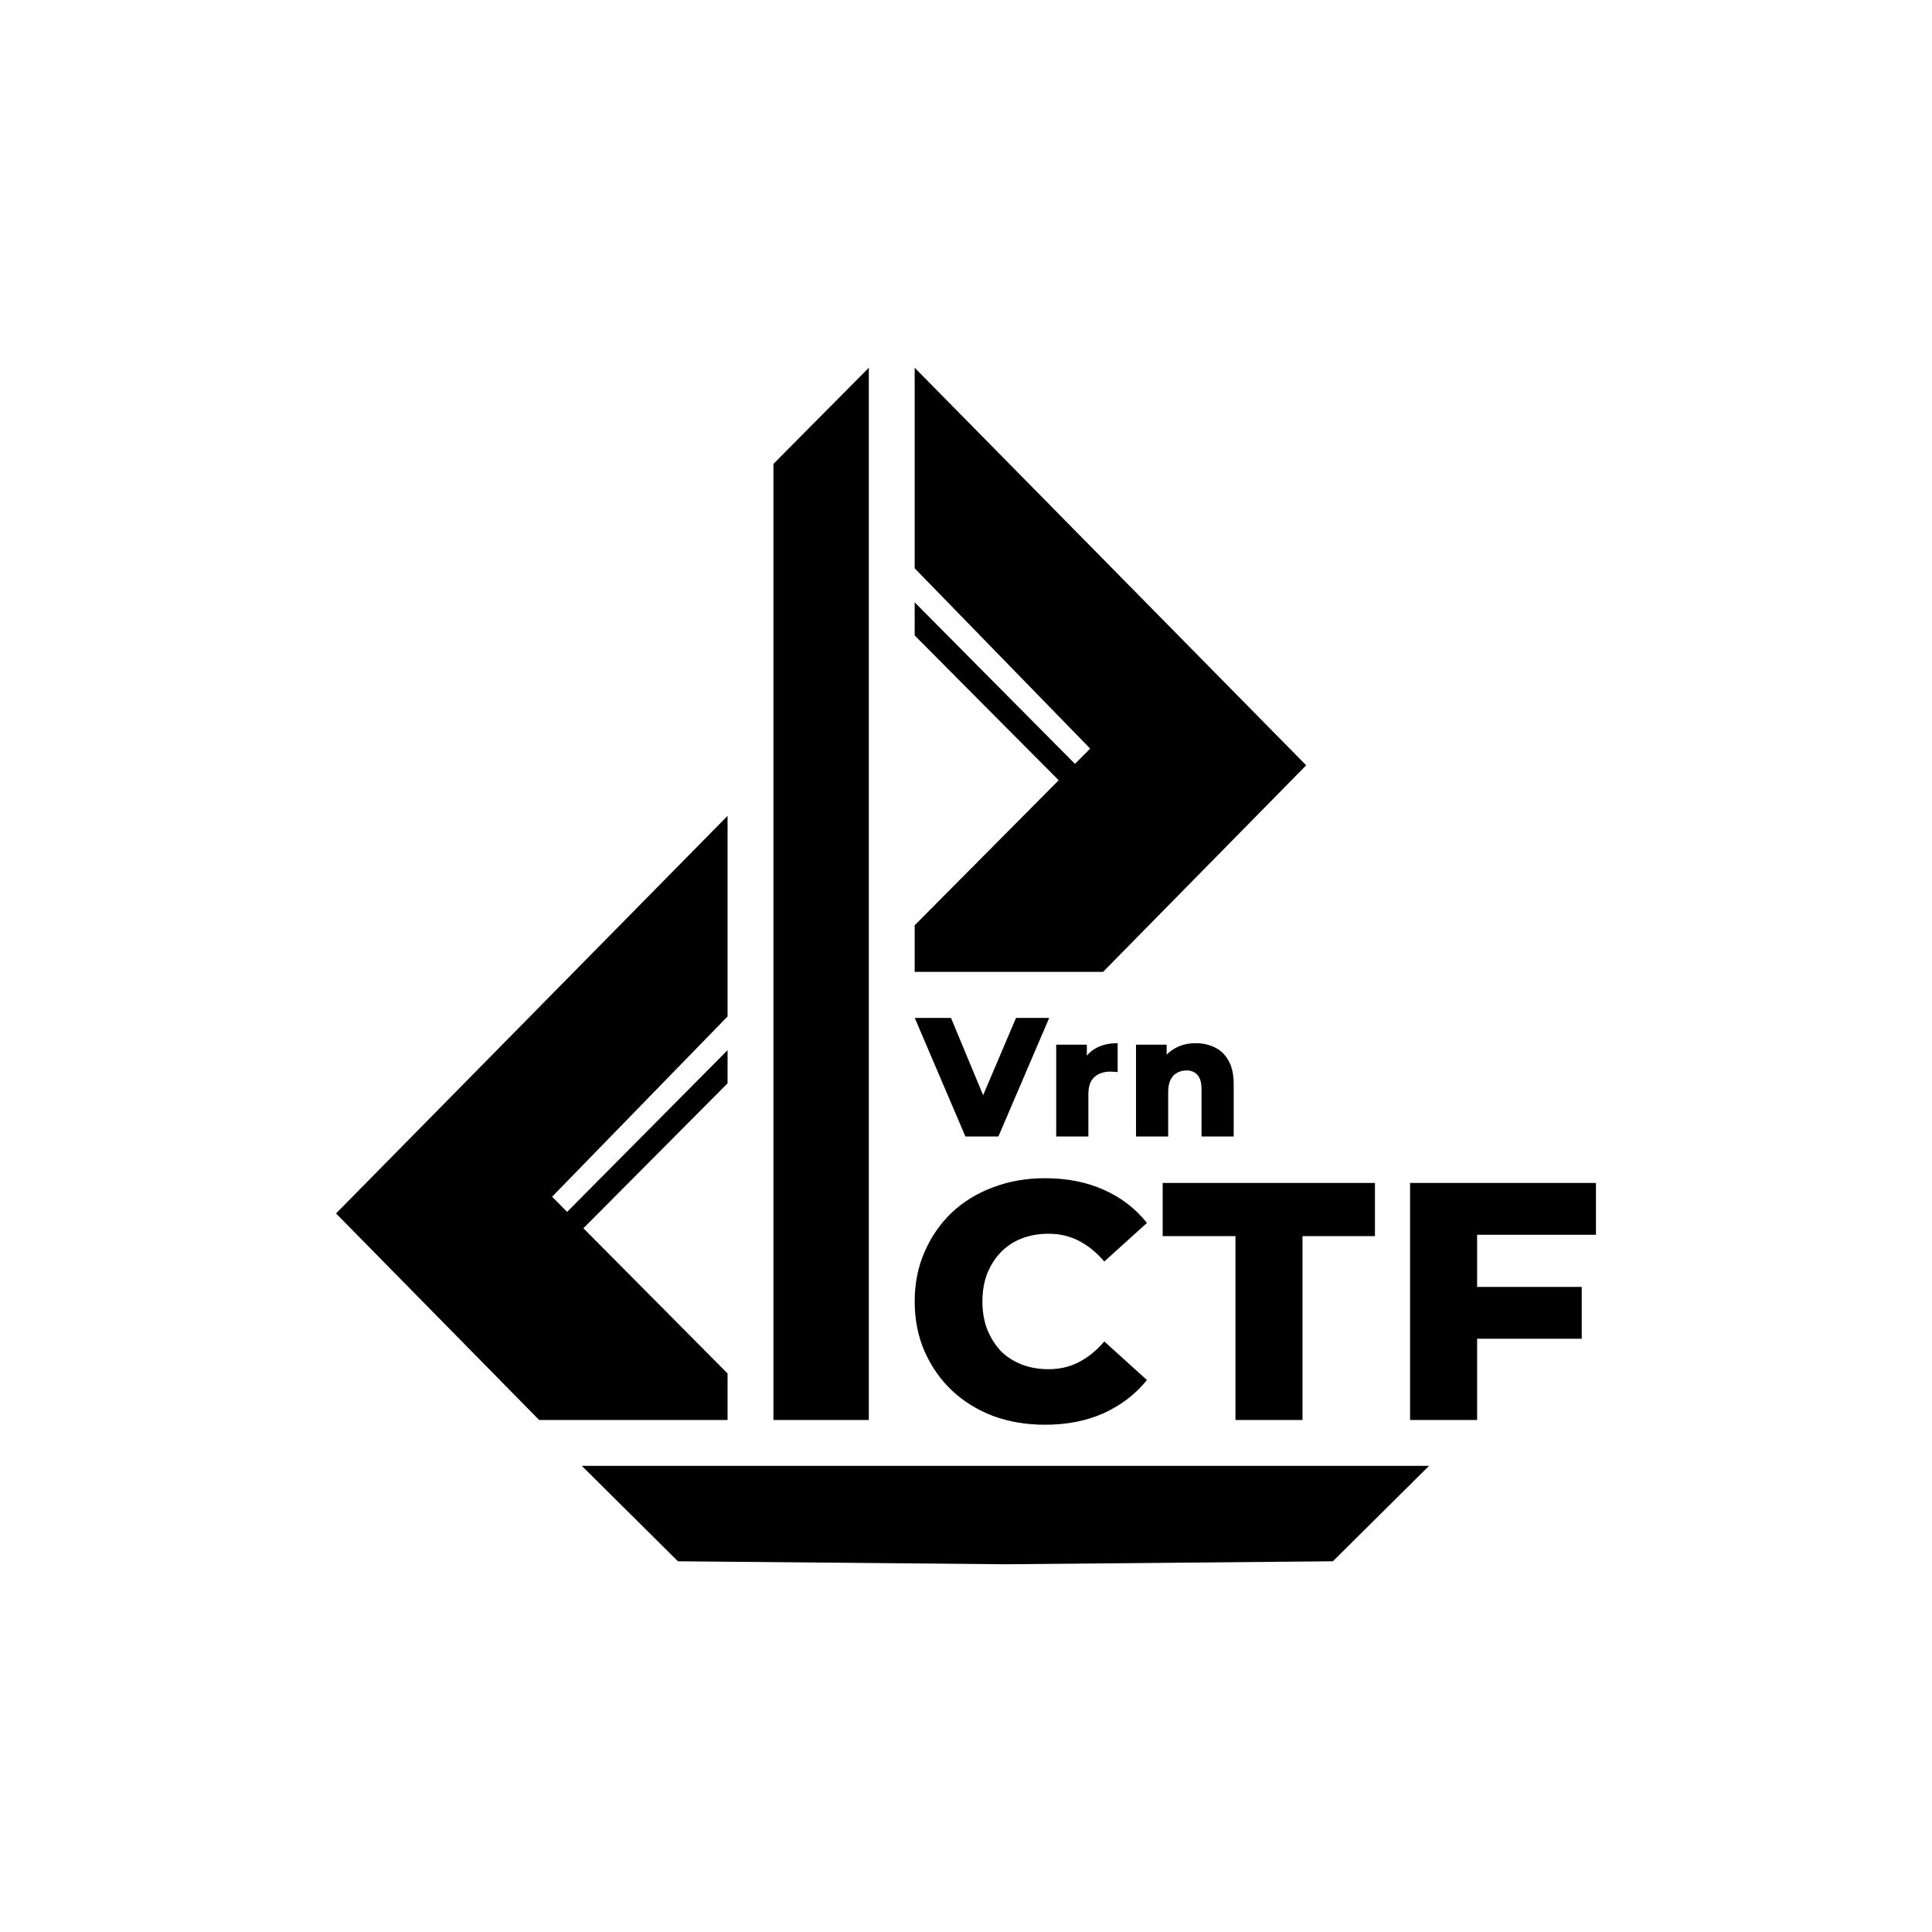 <?xml version="1.0" encoding="UTF-8"?> <svg xmlns="http://www.w3.org/2000/svg" width="2000" height="2000" viewBox="0 0 2000 2000" fill="none"><path fill-rule="evenodd" clip-rule="evenodd" d="M899.403 380.683L800.643 480.252V1469.98H899.403V380.683ZM1040.81 1517.45H602.269L701.817 1616.23L1040.81 1619.32H1040.81L1379.8 1616.23L1479.35 1517.45H1040.81H1040.81ZM999.37 1176.46L946.973 1053.77H984.475L1017.73 1133.75L1051.77 1053.77H1086.11L1033.54 1176.46H999.37ZM1093.38 1176.46V1081.46H1125.1V1092.9C1127.53 1089.81 1130.51 1087.28 1134.04 1085.32C1140.35 1081.7 1148 1079.89 1156.99 1079.89V1109.86C1155.48 1109.63 1154.13 1109.51 1152.96 1109.51C1151.91 1109.39 1150.74 1109.33 1149.46 1109.33C1142.68 1109.33 1137.19 1111.2 1132.99 1114.94C1128.78 1118.57 1126.68 1124.53 1126.68 1132.82V1176.46H1093.38ZM1237.85 1079.89C1245.21 1079.89 1251.87 1081.41 1257.83 1084.44C1263.79 1087.37 1268.46 1091.92 1271.85 1098.12C1275.35 1104.31 1277.11 1112.31 1277.11 1122.13V1176.46H1243.81V1127.56C1243.81 1120.79 1242.41 1115.88 1239.6 1112.84C1236.92 1109.68 1233.12 1108.11 1228.21 1108.11C1224.71 1108.11 1221.5 1108.93 1218.57 1110.56C1215.65 1112.08 1213.38 1114.48 1211.74 1117.75C1210.11 1121.02 1209.29 1125.28 1209.29 1130.54V1176.46H1175.99V1081.46H1207.71V1091.87C1210.27 1089.15 1213.19 1086.91 1216.47 1085.14C1222.78 1081.64 1229.91 1079.89 1237.85 1079.89ZM946.874 1006.06V957.855L1095.95 807.728L946.874 657.846V623.559L1112.8 790.766L1128.52 774.937L946.874 588.317V380.683L1352.17 792.242L1141.91 1006.06H946.874ZM753.169 1469.98V1421.78L603.93 1271.49L753.172 1121.45V1087.16L587.087 1254.53L571.527 1238.86L753.169 1052.24V844.606L347.874 1256.16L558.134 1469.98H753.169ZM1027.85 1465.77C1044.45 1471.85 1062.43 1474.88 1081.83 1474.88C1104.49 1474.88 1124.71 1470.91 1142.46 1462.97C1160.46 1454.79 1175.41 1443.33 1187.32 1428.61L1143.16 1388.65C1135.22 1398 1126.46 1405.12 1116.88 1410.03C1107.53 1414.94 1097.02 1417.39 1085.33 1417.39C1075.29 1417.39 1066.06 1415.76 1057.65 1412.49C1049.23 1409.22 1041.99 1404.54 1035.92 1398.46C1030.08 1392.15 1025.4 1384.68 1021.9 1376.03C1018.62 1367.38 1016.99 1357.8 1016.99 1347.28C1016.99 1336.76 1018.62 1327.19 1021.9 1318.54C1025.4 1309.89 1030.08 1302.53 1035.92 1296.45C1041.99 1290.14 1049.23 1285.35 1057.65 1282.08C1066.06 1278.81 1075.29 1277.17 1085.33 1277.17C1097.02 1277.17 1107.53 1279.62 1116.88 1284.53C1126.46 1289.44 1135.22 1296.57 1143.16 1305.92L1187.32 1265.95C1175.41 1251 1160.46 1239.55 1142.46 1231.6C1124.71 1223.65 1104.49 1219.68 1081.83 1219.68C1062.43 1219.68 1044.45 1222.83 1027.85 1229.14C1011.5 1235.22 997.245 1243.99 985.096 1255.44C973.18 1266.89 963.834 1280.44 957.057 1296.1C950.28 1311.52 946.893 1328.59 946.893 1347.28C946.893 1365.98 950.28 1383.16 957.057 1398.81C963.834 1414.24 973.18 1427.68 985.096 1439.13C997.245 1450.58 1011.5 1459.46 1027.85 1465.77ZM1278.95 1279.62V1469.98H1348.34V1279.62H1423.35V1224.59H1203.59V1279.62H1278.95ZM1529.11 1385.84V1469.98H1459.71V1224.59H1652.13V1278.22H1529.11V1332.21H1637.41V1385.84H1529.11Z" fill="black"></path><path d="M947.029 1557.46C943.562 1558.37 940.736 1561.23 939.793 1564.66C938.429 1569.25 940.905 1574.51 945.213 1576.54C948.122 1578.01 951.474 1577.5 954.606 1577.55C954.609 1570.73 954.596 1563.9 954.612 1557.08C952.086 1557.17 949.508 1556.83 947.029 1557.46ZM964.085 1557.05C966.057 1558.14 968.138 1559.04 970.135 1560.08C970.075 1565.91 970.135 1571.73 970.104 1577.55C972.7 1577.5 975.358 1577.86 977.9 1577.14C982.307 1575.93 985.531 1571.46 985.26 1566.91C985.158 1561.87 980.755 1557.33 975.695 1557.1C971.827 1557.04 967.956 1557.15 964.085 1557.05ZM1025.55 1567.24C1033.11 1576.58 1040.59 1586 1048.21 1595.29C1048.16 1594.67 1048.11 1594.06 1048.11 1593.44C1048.12 1584.26 1048.11 1575.09 1048.11 1565.91C1048.17 1557.38 1048.02 1548.84 1048.19 1540.31C1040.58 1549.23 1033.16 1558.32 1025.55 1567.24ZM954.606 1537.74H970.104C970.164 1539.62 970.11 1541.51 970.126 1543.39C973.471 1543.42 976.868 1543.17 980.156 1543.94C987.71 1545.54 994.255 1551 997.25 1558.08C997.129 1551.3 997.244 1544.52 997.212 1537.74H1012.64C1012.64 1545.29 1012.68 1552.84 1012.62 1560.39C1019.27 1552.87 1025.76 1545.21 1032.46 1537.74H1063.33C1063.34 1544.87 1063.33 1551.99 1063.33 1559.13C1066.1 1558.31 1068.98 1557.69 1071.88 1557.84C1076.87 1558.02 1081.66 1559.59 1086.27 1561.38C1086.25 1553.5 1086.27 1545.62 1086.26 1537.74H1101.42C1101.49 1538.6 1101.49 1539.47 1101.48 1540.33C1101.45 1548.7 1101.54 1557.07 1101.44 1565.44C1105.83 1564.72 1109.83 1562.59 1113.48 1560.14C1113.43 1565.27 1113.48 1570.41 1113.45 1575.54C1109.8 1577.36 1105.91 1578.98 1101.77 1579.07C1099.58 1579.16 1097.43 1578.73 1095.29 1578.35C1097.31 1579.68 1099.43 1580.84 1101.48 1582.12C1101.48 1587.51 1101.48 1592.89 1101.48 1598.27C1096.4 1598.29 1091.32 1598.29 1086.25 1598.27C1086.29 1590.87 1086.24 1583.46 1086.27 1576.05C1082.46 1574.67 1078.71 1573.13 1074.86 1571.89C1071.06 1570.68 1066.86 1571.15 1063.31 1572.9C1063.37 1581.35 1063.3 1589.81 1063.35 1598.27C1052.58 1598.3 1041.82 1598.28 1031.06 1598.29C1025.44 1591.21 1019.92 1584.06 1014.27 1577.02C1013.93 1576.69 1013.61 1576.12 1013.07 1576.21C1012.58 1576.76 1012.64 1577.55 1012.6 1578.23C1012.62 1584.91 1012.59 1591.59 1012.62 1598.28C1007.47 1598.29 1002.31 1598.3 997.161 1598.27C997.225 1591.03 997.107 1583.79 997.205 1576.54C994.284 1583.56 987.847 1588.99 980.405 1590.64C977.04 1591.46 973.554 1591.21 970.126 1591.26C970.135 1593.6 970.107 1595.93 970.148 1598.27C964.961 1598.3 959.774 1598.29 954.587 1598.27C954.625 1595.93 954.599 1593.59 954.609 1591.26C951.324 1591.25 948.001 1591.46 944.764 1590.76C938.366 1589.47 932.599 1585.41 929.199 1579.86C924.056 1571.81 924.576 1560.69 930.375 1553.11C933.94 1548.29 939.382 1544.89 945.299 1543.82C948.37 1543.25 951.506 1543.45 954.612 1543.43C954.603 1541.53 954.606 1539.64 954.606 1537.74Z" fill="black"></path></svg> 